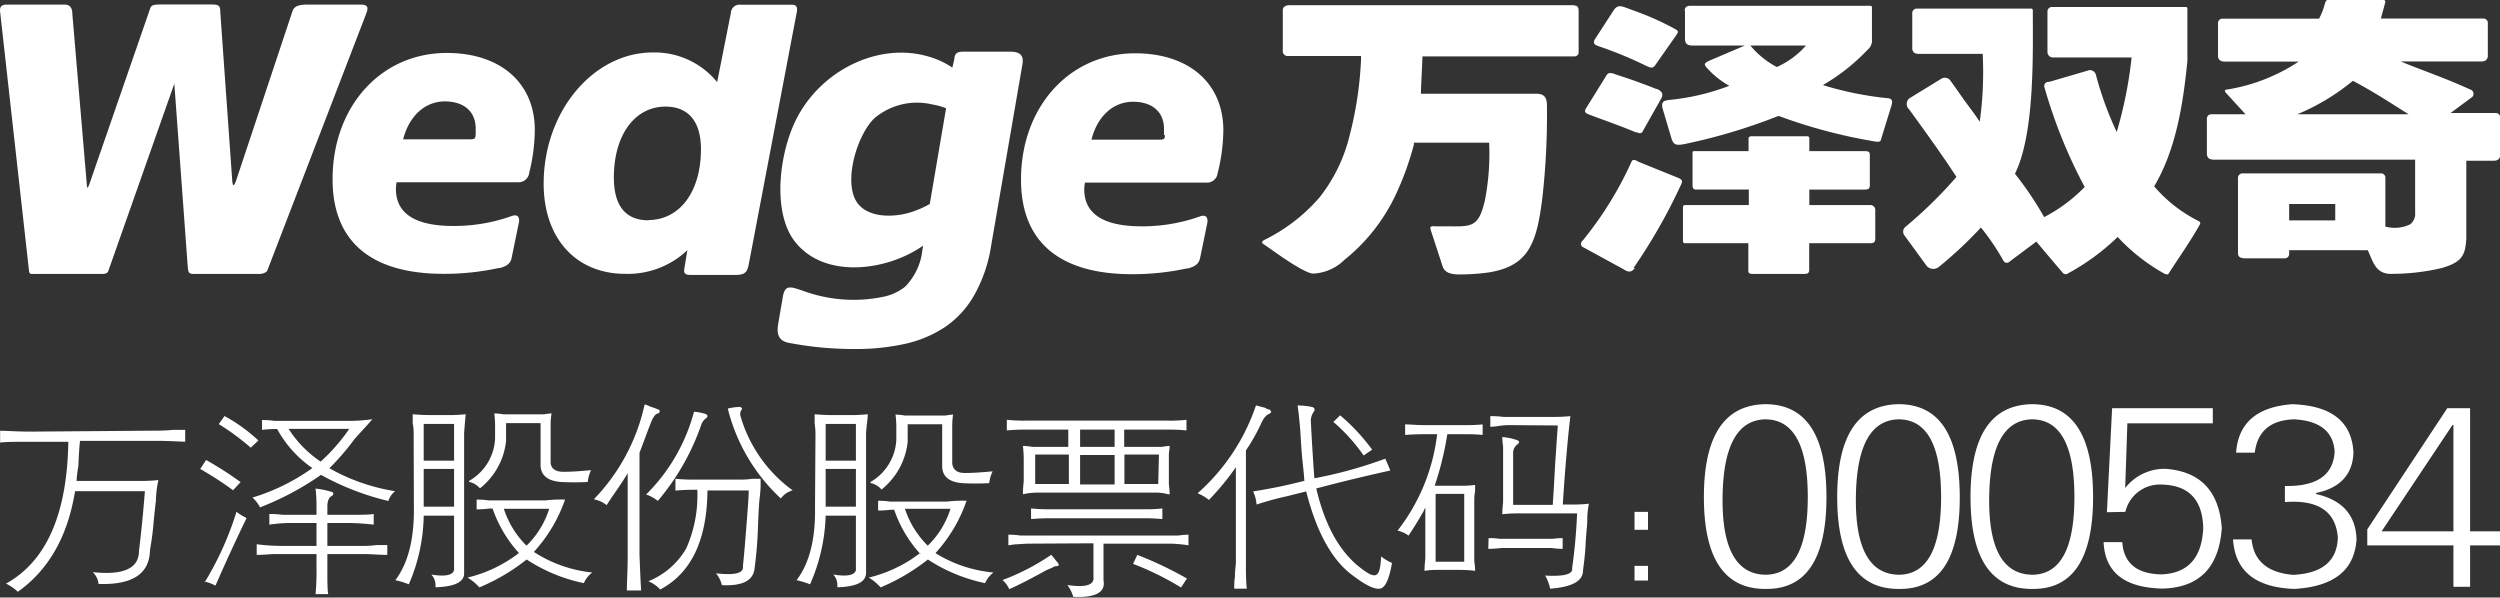 <svg id="图层_1" data-name="图层 1" xmlns="http://www.w3.org/2000/svg" viewBox="0 0 211.53 50.56"><rect x="0" y="0" width="211.53" height="50.56" fill="#333333" stroke="none"/><defs><style>.cls-1{fill:#fff;fill-rule:evenodd;}</style></defs><path class="cls-1" d="M-184.77-80.77a21.73,21.73,0,0,1-4.69.5c-6.18,0-9.4-2.76-9.4-8,0-6.16,4.09-10.69,9.66-10.69,4.55,0,7.45,2.54,7.45,6.52a15.29,15.29,0,0,1-.47,3.61.91.91,0,0,1-1,.81h-10.22a2.81,2.81,0,0,0-.06.57c0,2.08,1.64,3.13,4.85,3.13a14.55,14.55,0,0,0,5-.86c.53-.16.63.23.55.59l-.57,2.77c-.07.36-.09.85-1.14,1.08m-1.94-11.29c0-.2,0-.37,0-.52,0-1.46-1-2.31-2.61-2.31s-3,1.15-3.53,3.21h5.55c.53,0,.56-.06.58-.39m14.6,7.22c2.66,0,4.47-2.38,4.47-6,0-2.34-1.06-3.6-3-3.6-2.59,0-4.37,2.39-4.37,6,0,2.4,1,3.62,2.93,3.62m7.53,4.62h-4c-.65,0-.52-.36-.46-.76l.22-1.33a7.34,7.34,0,0,1-5.26,2c-4.16,0-6.9-3-6.9-7.63,0-6.11,4.2-11.1,9.23-11.1a6.82,6.82,0,0,1,5.45,2.51l1.16-5.85a.73.73,0,0,1,.83-.7H-160c.51,0,.48.34.39.77l-4,21c-.12.59-.16,1.08-1,1.08m38.09-.55a21.66,21.66,0,0,1-4.69.5c-6.18,0-9.4-2.76-9.4-8,0-6.16,4.1-10.69,9.66-10.69,4.55,0,7.46,2.54,7.46,6.52a15.35,15.35,0,0,1-.48,3.61.91.91,0,0,1-1,.81h-10.23a3.79,3.79,0,0,0-.06.57c0,2.08,1.64,3.13,4.85,3.13a14.55,14.55,0,0,0,5-.86c.53-.16.63.23.56.59l-.57,2.77c-.08.36-.1.85-1.15,1.08m-1.94-11.29c0-.2,0-.37,0-.52,0-1.46-1-2.31-2.62-2.31s-3,1.15-3.52,3.21H-129c.53,0,.55-.06.57-.39m-91.24,4-1.21-14.26c0-.51-.21-.78-.65-.78h-4.92c-.6,0-.57.41-.53.7l2.43,21.78a.53.53,0,0,0,.07.25.34.34,0,0,0,.24.06h5.91a.69.69,0,0,0,.36-.08.26.26,0,0,0,.13-.16l5.59-15.86,1.13,15.42c.05.6.08.68.6.68H-205a1,1,0,0,0,.43-.12.35.35,0,0,0,.18-.15l8.37-21.74c.18-.48.22-.78-.48-.78H-201c-.72,0-1.11.13-1.25.55l-4.73,14.21c-.27.81-.34.55-.38,0l-1-14.11c0-.49-.07-.66-.67-.66h-4.37c-.83,0-.82.13-.95.5L-219.39-88c-.22.63-.23.56-.28,0m125.85-15h-24.05c-.38,0-.59.16-.59.41l0,3.41a.42.42,0,0,0,.47.48h6.15v.29A30.78,30.78,0,0,1-112.8-92a13.6,13.6,0,0,1-2.55,5.26A14.72,14.72,0,0,1-120-83.15l-.13.08a.15.15,0,0,0,0,.26c.84.56,3.31,2.42,4.21,2.52a4,4,0,0,0,2.67-1.16,15.47,15.47,0,0,0,4.3-5.42,24.65,24.65,0,0,0,1.58-4.33l0-.17H-101a20.78,20.78,0,0,1-.33,4.74c-.55,2.55-1.19,2.34-3.4,2.34h0l-.77,0c-.29,0-.57-.09-.44.32l1,3.06c.15.45.53.71,1.53.69a18,18,0,0,0,2.45-.18c3.36-.57,4-2.54,4.47-6.37a63.39,63.39,0,0,0,.38-7.74c0-.88-.4-1-1-1h-9.66v-.29l.12-2.65v-.22h12.84a.34.34,0,0,0,.38-.36l0-3.46c0-.33-.09-.48-.35-.48m19.59,3.38a7.13,7.13,0,0,1-2.47,1.82,7.23,7.23,0,0,1-2.24-1.82Zm-10.24-2.88,0,2.29c0,.65.47.59.83.59h4.24l-2.93,1.25c-.47.22-.61.29-.26.67a7.23,7.23,0,0,0,1.87,1.49A19.3,19.3,0,0,1-85.61-95c-.56.06-.92.1-.68.86l.74,2.49c.16.39.28.56,1.07.4A48,48,0,0,0-76.6-93.6a.19.19,0,0,1,.18,0,44.43,44.43,0,0,0,8,2.12c.51.09.55,0,.61-.28l.87-2.81c.06-.27.07-.53-.33-.56a28,28,0,0,1-5.49-1.11,16.79,16.79,0,0,0,3.79-3,1,1,0,0,0,.36-.87l0-2.65c0-.1,0-.19-.15-.19H-84c-.32,0-.45.17-.45.41m-2.38,6.64c-1.14-.46-2.27-.86-3.4-1.22-.66-.28-.76-.09-.9.15l-1.69,2.72c-.11.2-.11.35.22.48,1.53.58,2.45.88,4,1.52l.08,0h0c.34.15.44.07.53-.11L-86.5-95c.17-.29.35-.65-.35-.93M-88-102.26c-.49-.19-1-.37-1.43-.53s-.71-.22-1,.17L-92-100.2c-.21.32-.22.51.26.67a33,33,0,0,1,4,1.65c.42.19.56.23.76,0l1.69-2.41c.34-.49.38-.5-.08-.75A23,23,0,0,0-88-102.26m4.21,11.74v2.75c0,.34.16.37.31.37h4.45c0,.4,0,.92,0,1.31H-84.4c-.17,0-.2.08-.2.23l0,2.72c0,.17,0,.28.19.28h5.34l0,2.25c0,.22,0,.35.41.35h4.14c.39,0,.6,0,.6-.35l0-2.25h5.18c.31,0,.41-.13.41-.37l0-2.39a.42.42,0,0,0-.44-.47h-5.14c0-.39,0-.91,0-1.31h4.71c.44,0,.41-.24.41-.46v-2.38c0-.26,0-.41-.39-.41h-4.73l0-1.07c0-.13-.05-.19-.19-.19h-4.7c-.15,0-.25.07-.25.17l0,1.09h-4.59c-.13,0-.16.06-.16.13m-5,9.78a47.34,47.34,0,0,0,4-7c.21-.42.12-.47-.13-.62l-3.43-1.39c-.47-.28-.54-.14-.63.07a30.13,30.13,0,0,1-4,6.48.81.81,0,0,1-.12.14.32.32,0,0,0,.09.55l3.37,1.84c.49.33.71.24,1-.1m38.45-16.74-3.42,1A.36.36,0,0,0-54-96a42.39,42.39,0,0,0,3.39,8.38,13.32,13.32,0,0,1-3.43,2.55,28.38,28.38,0,0,0-2.47-3.67C-54.81-92.18-55-99-55-102.59a.14.14,0,0,0-.12-.12h-9.65a.38.38,0,0,0-.43.41v3c.05.35.29.41.54.42h5.42a30.62,30.62,0,0,1-.25,5.74c-.24-.37-.5-.73-.77-1.09h0c-.61-.81-1.16-1.63-1.75-2.44a.58.58,0,0,0-.71-.12l-2.74,1.68a.62.62,0,0,0,0,.93l0,0c1.37,1.89,2.74,3.77,4,5.71a37.14,37.14,0,0,1-4.3,4.21.53.53,0,0,0-.13.7l1.92,2.63a.75.75,0,0,0,1,.09,34.37,34.37,0,0,0,3.58-3.35,20,20,0,0,1,1.91,2.82c.09.13.28.3.6,0L-54.7-83c.74.89,1.49,1.77,2.24,2.65a.34.34,0,0,0,.33.1,19.11,19.11,0,0,0,4.31-3.14,15.94,15.94,0,0,0,4,3.13c.09,0,.22.09.29,0,.88-1.37,1.88-2.78,2.67-4.2.07-.13,0-.22-.12-.28a12,12,0,0,1-3.75-2.93c1.86-3.15,2.45-7,2.81-10.61v-4.44a.13.13,0,0,0-.11-.13H-53.37a.38.38,0,0,0-.39.41V-99a.46.46,0,0,0,.43.42h6.69a35.61,35.61,0,0,1-1.26,6.31,28.43,28.43,0,0,1-1.75-4.8.54.54,0,0,0-.7-.41m20.94,12.69h-3.9v-1.39h3.9Zm1.49-11.81c1.64.85,3.16,1.85,4.72,2.83h-9.42a18.73,18.73,0,0,0,4.7-2.83m-2.34-6.64a5.76,5.76,0,0,1-.52,1.38h-8.16a.37.37,0,0,0-.39.41h0v2.81c.06.34.3.4.54.41h6.29a15.44,15.44,0,0,1-6.14,2.38c-.19,0-.06.22-.06.22L-37-93.77h-2.86a.37.37,0,0,0-.41.41v3h0c.05.34.28.41.52.43h17.1v4.47a1.13,1.13,0,0,1-.42,1,3,3,0,0,1-2.1.19v-4.2a.38.38,0,0,0-.43-.3H-37.2a.39.39,0,0,0-.44.42V-82c0,.33.28.4.52.42h3.43a.37.37,0,0,0,.38-.35v-.34h6.65c.43.89.61,1.91,1.81,2a18.59,18.59,0,0,0,4.45-.49c1.72-.5,2-1.08,2.08-2.51v-6.57H-16c.25,0,.49-.08.55-.42v-3.2a.38.38,0,0,0-.4-.42h-3.8l1.73-1.28a.38.38,0,0,0-.08-.71c-1.92-.89-3.92-1.57-5.88-2.37h6.83c.25,0,.49-.07.55-.42v-2.8h0a.37.37,0,0,0-.39-.41h-8.66c.12-.45.25-.89.36-1.34.08-.27-.19-.24-.24-.24h-4.49c-.16,0-.26,0-.31.2M-148.33-86.18a8.29,8.29,0,0,1-1.64.71c-1.4.43-3.48.48-4.44-.74-1.32-1.7-.09-5.8,1.39-7.22a5.57,5.57,0,0,1,4.91-1.17,5.46,5.46,0,0,1,1.16.32Zm1.91-11.54a7.07,7.07,0,0,0-2-.93c-4.09-1.22-8.81,1-11,4.91-1.61,2.85-2.31,8.06-.39,10.65,2.44,3.28,7.8,2.63,10.92.43l-.06.33a5.19,5.19,0,0,1-1.48,3.16,4.39,4.39,0,0,1-1.68.81,12.4,12.4,0,0,1-6.88-.45h0l-.18-.06c-.93-.32-1.42-.49-1.59.54l-.39,2.26c-.12.72-.09,1.4.8,1.62.61.12,1.29.23,2,.32a29.41,29.41,0,0,0,3.67.22,19.17,19.17,0,0,0,4.23-.43,10.06,10.06,0,0,0,3.38-1.41,8,8,0,0,0,2.48-2.68,12.26,12.26,0,0,0,1.45-4.21l2.6-15.07c.1-.57.31-1.36-1-1.36h-3.66c-.72,0-1,0-1.06.66ZM-213.89-67c.33,0,.85,0,1.56-.07h1v1c-.48,0-1.33-.07-2.56-.07h-6.34c-.05.42-.1,1.13-.14,2.15a9,9,0,0,0-.15,1.24h5a14.9,14.9,0,0,0,1.92-.07,9.31,9.31,0,0,0-.21,1.8c-.05.32-.12,1-.22,2.08s-.23,1.7-.28,2.07c-.05,2-1.5,2.93-4.35,2.84a1.64,1.64,0,0,0-.49-1q3.91.42,3.91-1.8c.19-1.56.36-3.25.5-5.05h-5.91q-.93,5.74-4.84,8.51a4.23,4.23,0,0,0-1-.69q5.13-2.84,5.27-12h-3.2c-1.24,0-2.09,0-2.57.07v-1c.62,0,1.47.07,2.57.07Zm13.34,3.18a9.64,9.64,0,0,1-3-3.32,10.9,10.9,0,0,0-1.28.07v-.83a8.11,8.11,0,0,1,1.07.07h6.27c.28,0,1,0,2-.14-.48.55-1,1.11-1.5,1.66a20.81,20.81,0,0,1-2.14,2.49,16.51,16.51,0,0,0,5.56,1.94,1.7,1.7,0,0,0-.57.83,22.51,22.51,0,0,1-5.7-2.21A24.29,24.29,0,0,1-205-60.51a2.79,2.79,0,0,0-.64-.83,17.19,17.19,0,0,0,5.06-2.49m-2-3.32a9.56,9.56,0,0,0,2.71,2.77,15.65,15.65,0,0,0,2.42-2.77Zm2.36,7.27v-.56a13.23,13.23,0,0,0-.08-1.66,7,7,0,0,1,1.36.28c.09,0,.14.09.14.14a.24.24,0,0,1-.14.21c-.24.13-.36.43-.36.89v.7h1.78c1,0,1.71,0,2.14-.07v.9a21.23,21.23,0,0,0-2.14-.14h-1.78v1.94h3c.24,0,.62,0,1.14-.07h.93v.83c-.67,0-1.35-.07-2.07-.07h-3v1.31c0,1,0,1.71.07,2.08h-1.07a19.4,19.4,0,0,0,.08-2.08v-1.31h-3.71c-.62.05-1.07.07-1.35.07v-.9a16.46,16.46,0,0,0,2.06.14h3v-1.94h-1.93c-.42,0-1.11,0-2.06.14v-.9c.18,0,.57,0,1.14.07h2.85Zm-5.56-5.68a21.21,21.21,0,0,0-2.71-2l.5-.69a.64.64,0,0,0,.22.14,13.82,13.82,0,0,1,2.63,1.94Zm-.86,2.91-.64.69a28.26,28.26,0,0,0-2.78-1.8l.5-.76a31.48,31.48,0,0,1,2.92,1.87m-3.06,8.51a26.43,26.43,0,0,0,2.71-6,3.82,3.82,0,0,0,.64.42.76.76,0,0,1,.21.13c-.28.56-.76,1.57-1.42,3s-1,2.24-1.21,2.7a3.78,3.78,0,0,0-.93-.35m22.39-8.51a4.34,4.34,0,0,0,2.2-3.6v-1a8.27,8.27,0,0,0-.07-1.11,4.7,4.7,0,0,1,.79.08h3.42a4,4,0,0,1,.64-.08,5.86,5.86,0,0,0-.08,1.11v3c0,.55.41.83,1.07.83s1.4-.05,2.35-.14a3.06,3.06,0,0,0-.28,1,21.34,21.34,0,0,1-2.28,0c-1.14-.09-1.71-.58-1.71-1.45v-3.53h-2.92v1.52a5.92,5.92,0,0,1-2.21,4,1.7,1.7,0,0,0-.92-.55m4.2,6a10.77,10.77,0,0,1-2.21-3.74h-.28a9.46,9.46,0,0,1-1.07.07v-.83c.19,0,.52,0,1,.07h4.84a10.84,10.84,0,0,1,1.64-.07,12.72,12.72,0,0,1-2.64,4.43A11.15,11.15,0,0,0-176.89-55a2.27,2.27,0,0,0-.71.9,14,14,0,0,1-4.84-2,16.73,16.73,0,0,1-4,2.36,4.36,4.36,0,0,0-1-.83,11.49,11.49,0,0,0,4.35-2.08m.64-.62a7.44,7.44,0,0,0,1.92-3.12h-3.84a7.73,7.73,0,0,0,1.92,3.12M-192-66.8c0-.14,0-.42-.08-.83v-.76a16.49,16.49,0,0,0,1.65.07h1.2a13.53,13.53,0,0,0,1.64-.07c-.05.41-.09.94-.14,1.59V-55c.05.79-.76,1.2-2.42,1.25V-54a1.31,1.31,0,0,0-.36-.83c1.33.23,2,0,1.93-.55v-4.43h-2.57A15,15,0,0,1-192.41-54a7,7,0,0,0-1.14-.35q1.63-2.15,1.57-6.22Zm.85,6.23h2.57v-3.19h-2.57Zm2.57-7h-2.57v3.11h2.57Zm11.84,6.36a16.56,16.56,0,0,0,4.28-8c.14,0,.33.11.56.2a5.18,5.18,0,0,1,.57.21c.1,0,.15.09.15.14a.23.23,0,0,1-.15.21c-.14,0-.28.14-.43.41s-.21.51-.35.83c-.29.79-.55,1.48-.78,2.08v8.65c.05,1.29.09,2.31.14,3h-1.21c0-.69.07-1.7.07-3v-6.92c-.24.41-.71,1.13-1.42,2.14l-.36.56a2.48,2.48,0,0,0-1.07-.49m11.32-7.68a4.7,4.7,0,0,1,1.07-.14c.14.1.17.19.07.28a.61.61,0,0,0-.07.48,11.81,11.81,0,0,0,4.42,6.3,1.76,1.76,0,0,0-1,.69,15.46,15.46,0,0,1-4.49-7.61m-5.91,7.82a3.09,3.09,0,0,0-1-.55,15.38,15.38,0,0,0,4.05-7,2.77,2.77,0,0,1,.51.07,2.64,2.64,0,0,1,.5.13c.09.05.13.1.13.14a.21.21,0,0,1-.13.21,1.23,1.23,0,0,0-.37.48,20.09,20.09,0,0,1-3.7,6.51m8.69-1.87a9.35,9.35,0,0,1-.07,1.59c-.05.42-.1,1.18-.14,2.29a33.87,33.87,0,0,1-.29,3.66c-.09,1.06-1,1.55-2.77,1.46a2.41,2.41,0,0,0-.5-1c1.61.18,2.37,0,2.28-.62.09-.79.23-2.47.42-5,.05-.65.07-1.11.07-1.39h-3.49q-.06,6.3-4,8.38a2.83,2.83,0,0,0-1-.7,6.5,6.5,0,0,0,3.2-2.77A11,11,0,0,0-168-62h-.22c-.28,0-.83,0-1.63.07v-1a14.56,14.56,0,0,0,1.63.07h4.06a8.6,8.6,0,0,0,.86-.07Zm9.29.28a4.36,4.36,0,0,0,2.2-3.6v-1a8.27,8.27,0,0,0-.07-1.11,4.49,4.49,0,0,1,.78.08H-147a4.33,4.33,0,0,1,.64-.08,7.12,7.12,0,0,0-.07,1.11v3c.05.55.4.83,1.07.83s1.4-.05,2.35-.14a3.07,3.07,0,0,0-.29,1,21.35,21.35,0,0,1-2.28,0c-1.13-.09-1.7-.58-1.7-1.45v-3.53h-2.92v1.52a6,6,0,0,1-2.21,4,1.73,1.73,0,0,0-.92-.55m4.2,6a10.62,10.62,0,0,1-2.21-3.74h-.29a9.18,9.18,0,0,1-1.07.07v-.83c.2,0,.53,0,1,.07h4.85a10.58,10.58,0,0,1,1.63-.07,12.56,12.56,0,0,1-2.63,4.43A11.15,11.15,0,0,0-142.94-55a2.27,2.27,0,0,0-.71.9,14,14,0,0,1-4.84-2,16.93,16.93,0,0,1-4,2.36,4.36,4.36,0,0,0-1-.83,11.56,11.56,0,0,0,4.35-2.08m.64-.62a7.44,7.44,0,0,0,1.92-3.12h-3.85a7.75,7.75,0,0,0,1.93,3.12M-158-66.8a8,8,0,0,0-.07-.83v-.76a16.26,16.26,0,0,0,1.64.07h1.21a13.66,13.66,0,0,0,1.64-.07c0,.41-.1.94-.14,1.59V-55c0,.79-.76,1.2-2.43,1.25V-54a1.3,1.3,0,0,0-.35-.83c1.33.23,2,0,1.92-.55v-4.43h-2.56A15.4,15.4,0,0,1-158.46-54a7.68,7.68,0,0,0-1.14-.35q1.64-2.15,1.56-6.22Zm.86,6.23h2.56v-3.19h-2.56Zm2.56-7h-2.56v3.11h2.56Zm27.51,13.84a24.38,24.38,0,0,0-4.06-2l.36-.76a31.46,31.46,0,0,1,4.2,2Zm-13.17-13.36c-.28,0-.81,0-1.57.07v-.9a13.73,13.73,0,0,0,1.64.07h12a11.75,11.75,0,0,0,1.56-.07v.9a13.8,13.8,0,0,0-1.56-.07h-3.71v1.46h3.21a4.18,4.18,0,0,1,.64-.08,5.36,5.36,0,0,1-.07.63v2.63a7.12,7.12,0,0,1,.07.83h-.14a3.65,3.65,0,0,0-1.07-.14h-10a5.84,5.84,0,0,0-1.21.14c0-.55.07-1,.07-1.18v-1.8a10.34,10.34,0,0,0-.07-1.11,4.59,4.59,0,0,1,.78.08h3.06v-1.46Zm7.55,0h-2.92v1.46h2.92Zm-2.92,4.64h2.92v-2.49h-2.92Zm-6,8.86a2,2,0,0,0-.57-.77,19.07,19.07,0,0,0,4.13-2.14l.28.34a3.19,3.19,0,0,0,.29.35.63.63,0,0,1,.07.21.49.49,0,0,1-.29.07.73.73,0,0,0-.28.13l-.5.21c-1.24.69-2.28,1.23-3.13,1.6m3.49-6c-.29,0-.84,0-1.64.07v-.9a14.64,14.64,0,0,0,1.64.07h7.83a12.66,12.66,0,0,0,1.64-.07v.9a16.26,16.26,0,0,0-1.64-.07Zm-2,2.15-1.14.07c.14,0,0,0-.42.07v-.9c.18,0,.52,0,1,.07h13.39a7,7,0,0,1,.85-.07v.9a11.17,11.17,0,0,0-1.56-.14h-5.63v3.11c.19,1-.66,1.48-2.56,1.39a3,3,0,0,0-.5-1c1.57.23,2.3,0,2.21-.69v-2.84Zm3.56-7.54h-2.85v2.49h2.85Zm7.62,0h-2.92v2.49H-129Zm3.3,3.25a17.27,17.27,0,0,0,4.91-7.41l.79.21a.72.72,0,0,0,.35.14q.15.13.15.21a.51.51,0,0,1-.29.21,1.4,1.4,0,0,0-.42.48l-.08.14a15.56,15.56,0,0,1-1.35,2.42v9.55c0,.74,0,1.45.07,2.15h-1.06c0-.28,0-.63.06-1,0-.6.08-1,.08-1.18v-8.1a21.91,21.91,0,0,1-2.28,2.77,3.8,3.8,0,0,0-.93-.55m9-1c0-.51-.12-1.29-.21-2.35s-.1-1.71-.15-2.22-.11-1.26-.21-1.87a5.58,5.58,0,0,1,1.28.14c.19.1.21.23.07.42a1.33,1.33,0,0,0-.22.9c.1,1.94.2,3.5.29,4.7a37,37,0,0,0,6-1.66c.15.32.29.67.43,1q-3.14.69-6.27,1.52,1.14,4.85,3.92,6.85c.62.47,1,.6,1.21.42s.31-.56.36-1.52a3.74,3.74,0,0,0,.92.55c-.23,1.34-.54,2-.92,2.15s-1.14-.14-2.28-1c-1.8-1.25-3.16-3.65-4.06-7.2l-1.64.41a25.2,25.2,0,0,0-2.56.7,3.13,3.13,0,0,0-.29-1.11c1.48-.23,2.92-.53,4.35-.9m5-2.14a15.11,15.11,0,0,0-2.56-2.84l.57-.56a16.4,16.4,0,0,1,2.71,2.91Zm3.51-2.63c.43,0,1,.06,1.64.06h3.35a14.62,14.62,0,0,0,1.57-.06v.89a14.62,14.62,0,0,0-1.57-.06h-1.42a26.46,26.46,0,0,1-1.07,4.36h2.28a7.38,7.38,0,0,0,1.14-.07v.55a3.71,3.71,0,0,0-.07.62v5.26a5.56,5.56,0,0,1,.07.84,10.11,10.11,0,0,0-1.14-.08h-2c-.28,0-.66,0-1.14.08,0-.56.07-.93.07-1.11v-4.23a1,1,0,0,0-.14.28c-.57,1-1,1.66-1.28,2.08a2.36,2.36,0,0,0-.93-.42,16.38,16.38,0,0,0,3.35-8.16h-1.07c-.28,0-.83,0-1.64.06Zm5,5.88h-2.42v5.74h2.42Zm3.85-5.82c-.14,0-.45,0-.93.07a4.11,4.11,0,0,1-.71.07v-.9c.24,0,.62,0,1.14.07h3.63c.66,0,1.33,0,2-.07-.23,2-.45,4.48-.64,7.48h.86a11.44,11.44,0,0,0,1.35-.07,7.51,7.51,0,0,0-.14,1.45c0,.42-.1,1.09-.14,2s-.17,1.8-.22,2.22c0,.87-.92,1.38-2.78,1.52a3.74,3.74,0,0,0-.42-1.11c1.61.09,2.37-.12,2.28-.62a46.56,46.56,0,0,0,.42-4.64h-4.69a12.66,12.66,0,0,0-1.64.07,10.23,10.23,0,0,1,.07-1v-4.7c-.05-.42-.07-.7-.07-.83a4.91,4.91,0,0,1,1.28.27c.09.05.14.09.14.14s0,.11-.14.21a.93.93,0,0,0-.36.62v4.5h3.35c.05-.69.12-1.87.21-3.53.1-1.48.17-2.54.22-3.19Zm-1.79,9.56c.2,0,.5,0,.93.06h4.49a7.17,7.17,0,0,1,.85-.06V-57a7.14,7.14,0,0,1-.92-.07H-100a9.18,9.18,0,0,1-1.07.07Zm13.49-.7h-1.14v-1.52h1.14Zm0,4.29h-1.14v-1.24h1.14Zm9.92-13.64q-3.53.09-3.61,6.58t3.61,6.57q3.6,0,3.6-6.57t-3.6-6.58m0-1.28q5.18,0,5.18,7.86t-5.18,7.77q-5.19,0-5.19-7.77t5.19-7.86m11.28,1.28q-3.53.09-3.61,6.58t3.61,6.57q3.6,0,3.6-6.57t-3.6-6.58m0-1.28q5.17,0,5.18,7.86t-5.18,7.77q-5.19,0-5.19-7.77t5.19-7.86m11.28,1.28q-3.52.09-3.61,6.58t3.61,6.57q3.6,0,3.6-6.57t-3.6-6.58m0-1.28q5.18,0,5.18,7.86t-5.18,7.77q-5.19,0-5.19-7.77t5.19-7.86m6.35,9.14.44-8.8h8.52v1.28H-47l-.18,5.38v.09a4.21,4.21,0,0,1,3.43-1.62q4.4.33,4.74,5-.34,5-5,5.13-4.83-.09-5-3.93h1.58c.12,1.76,1.2,2.67,3.25,2.73,2.28-.06,3.49-1.37,3.6-3.93q-.09-3.59-3.51-3.67a3,3,0,0,0-3.08,2.31Zm15.06-.86v-1.36c2.69.05,4.1-.91,4.21-2.91-.11-1.7-1.26-2.61-3.42-2.73-2,.06-3.11,1-3.34,2.82h-1.58c.18-2.51,1.76-3.87,4.74-4.1q5,.17,5.19,4.1c-.06,1.82-1.12,3-3.16,3.41v.09q3.33.76,3.42,3.84c-.17,2.62-1.93,4-5.27,4.19-3.28-.12-5-1.51-5.18-4.19h1.57q.27,2.73,3.52,3,3.69-.18,3.78-3.16c-.18-2.22-1.67-3.21-4.48-3m14.26,7.17v-3.5h-7.29v-1.36l6.77-10.25H-18v10.42h2.55v1.19H-18v3.5Zm0-4.69v-9h-.08l-6,9Z" transform="translate(227 103.44)"/></svg>
